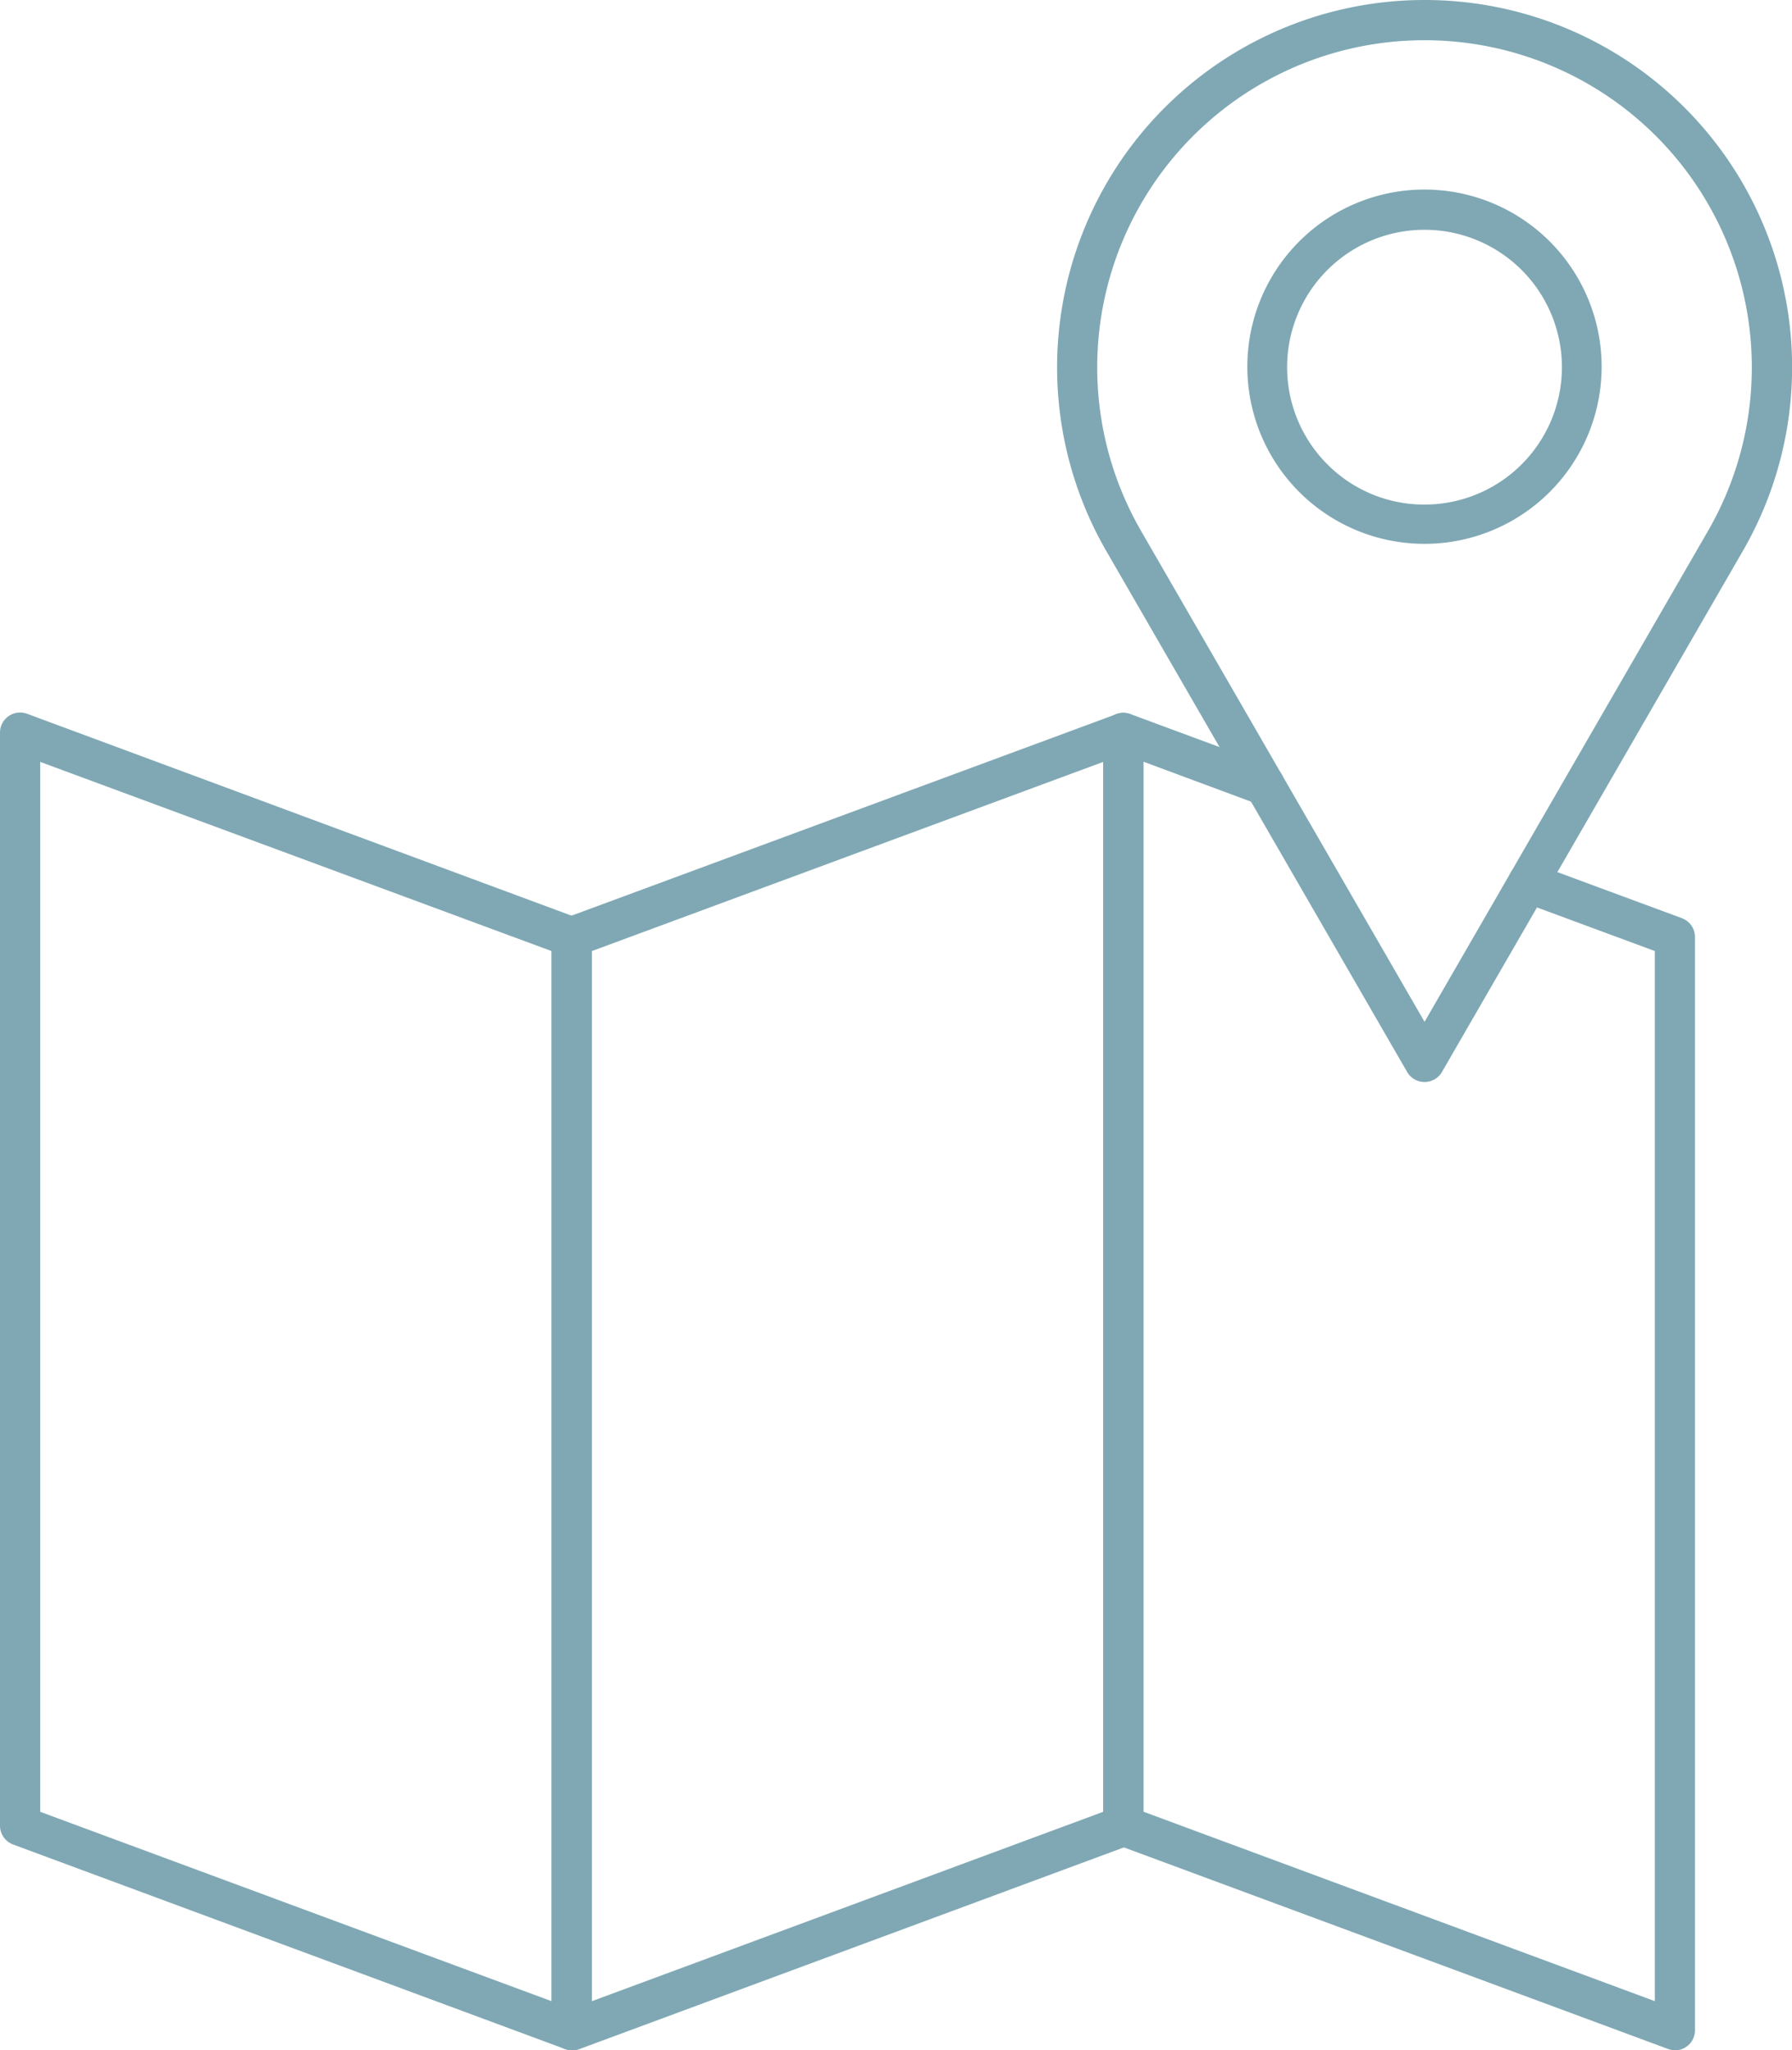 <svg xmlns="http://www.w3.org/2000/svg" width="33.767" height="38.633" viewBox="0 0 33.767 38.633">
  <g id="グループ_36" data-name="グループ 36" transform="translate(0 0)">
    <path id="パス_1065" data-name="パス 1065" d="M10.773,105.576a.379.379,0,0,1-.132-.024L.247,101.7A.379.379,0,0,1,0,101.348v-20.6a.379.379,0,0,1,.51-.355L10.9,84.246a.379.379,0,0,1,.247.355v20.6a.379.379,0,0,1-.379.379ZM.758,101.084l9.636,3.569V84.865L.758,81.3Z" transform="translate(0 -66.943)" fill="#7fa8b4"/>
    <path id="パス_1066" data-name="パス 1066" d="M62.583,105.576a.379.379,0,0,1-.379-.379V84.6a.379.379,0,0,1,.247-.355L72.846,80.4a.379.379,0,0,1,.51.355v20.6a.379.379,0,0,1-.247.355l-10.394,3.85A.379.379,0,0,1,62.583,105.576Zm.379-20.711v19.788l9.636-3.569V81.3Z" transform="translate(-51.81 -66.943)" fill="#7fa8b4"/>
    <path id="パス_1067" data-name="パス 1067" d="M135.178,105.581a.379.379,0,0,1-.132-.024l-10.394-3.85a.379.379,0,0,1-.247-.355V80.758a.379.379,0,0,1,.511-.355l2.664.987a.379.379,0,1,1-.263.711l-2.154-.8v19.786l9.636,3.57V84.869l-2.519-.932a.379.379,0,1,1,.263-.711l2.766,1.024a.379.379,0,0,1,.247.355v20.6a.379.379,0,0,1-.379.379Z" transform="translate(-103.617 -66.948)" fill="#7fa8b4"/>
    <path id="パス_1068" data-name="パス 1068" d="M126.114,0h.011a6.92,6.92,0,0,1,5.99,10.385L126.447,20.2a.379.379,0,0,1-.656,0l-5.669-9.817A6.923,6.923,0,0,1,126.114,0Zm.005,19.255,5.34-9.248A6.165,6.165,0,0,0,126.124.758h-.011a6.164,6.164,0,0,0-5.335,9.248Zm0-15.683a3.338,3.338,0,1,1-1.3.263A3.326,3.326,0,0,1,126.119,3.572Zm0,5.936a2.589,2.589,0,1,0-1.831-.758A2.572,2.572,0,0,0,126.119,9.508Z" transform="translate(-99.276 0)" fill="#7fa8b4"/>
  </g>
</svg>

